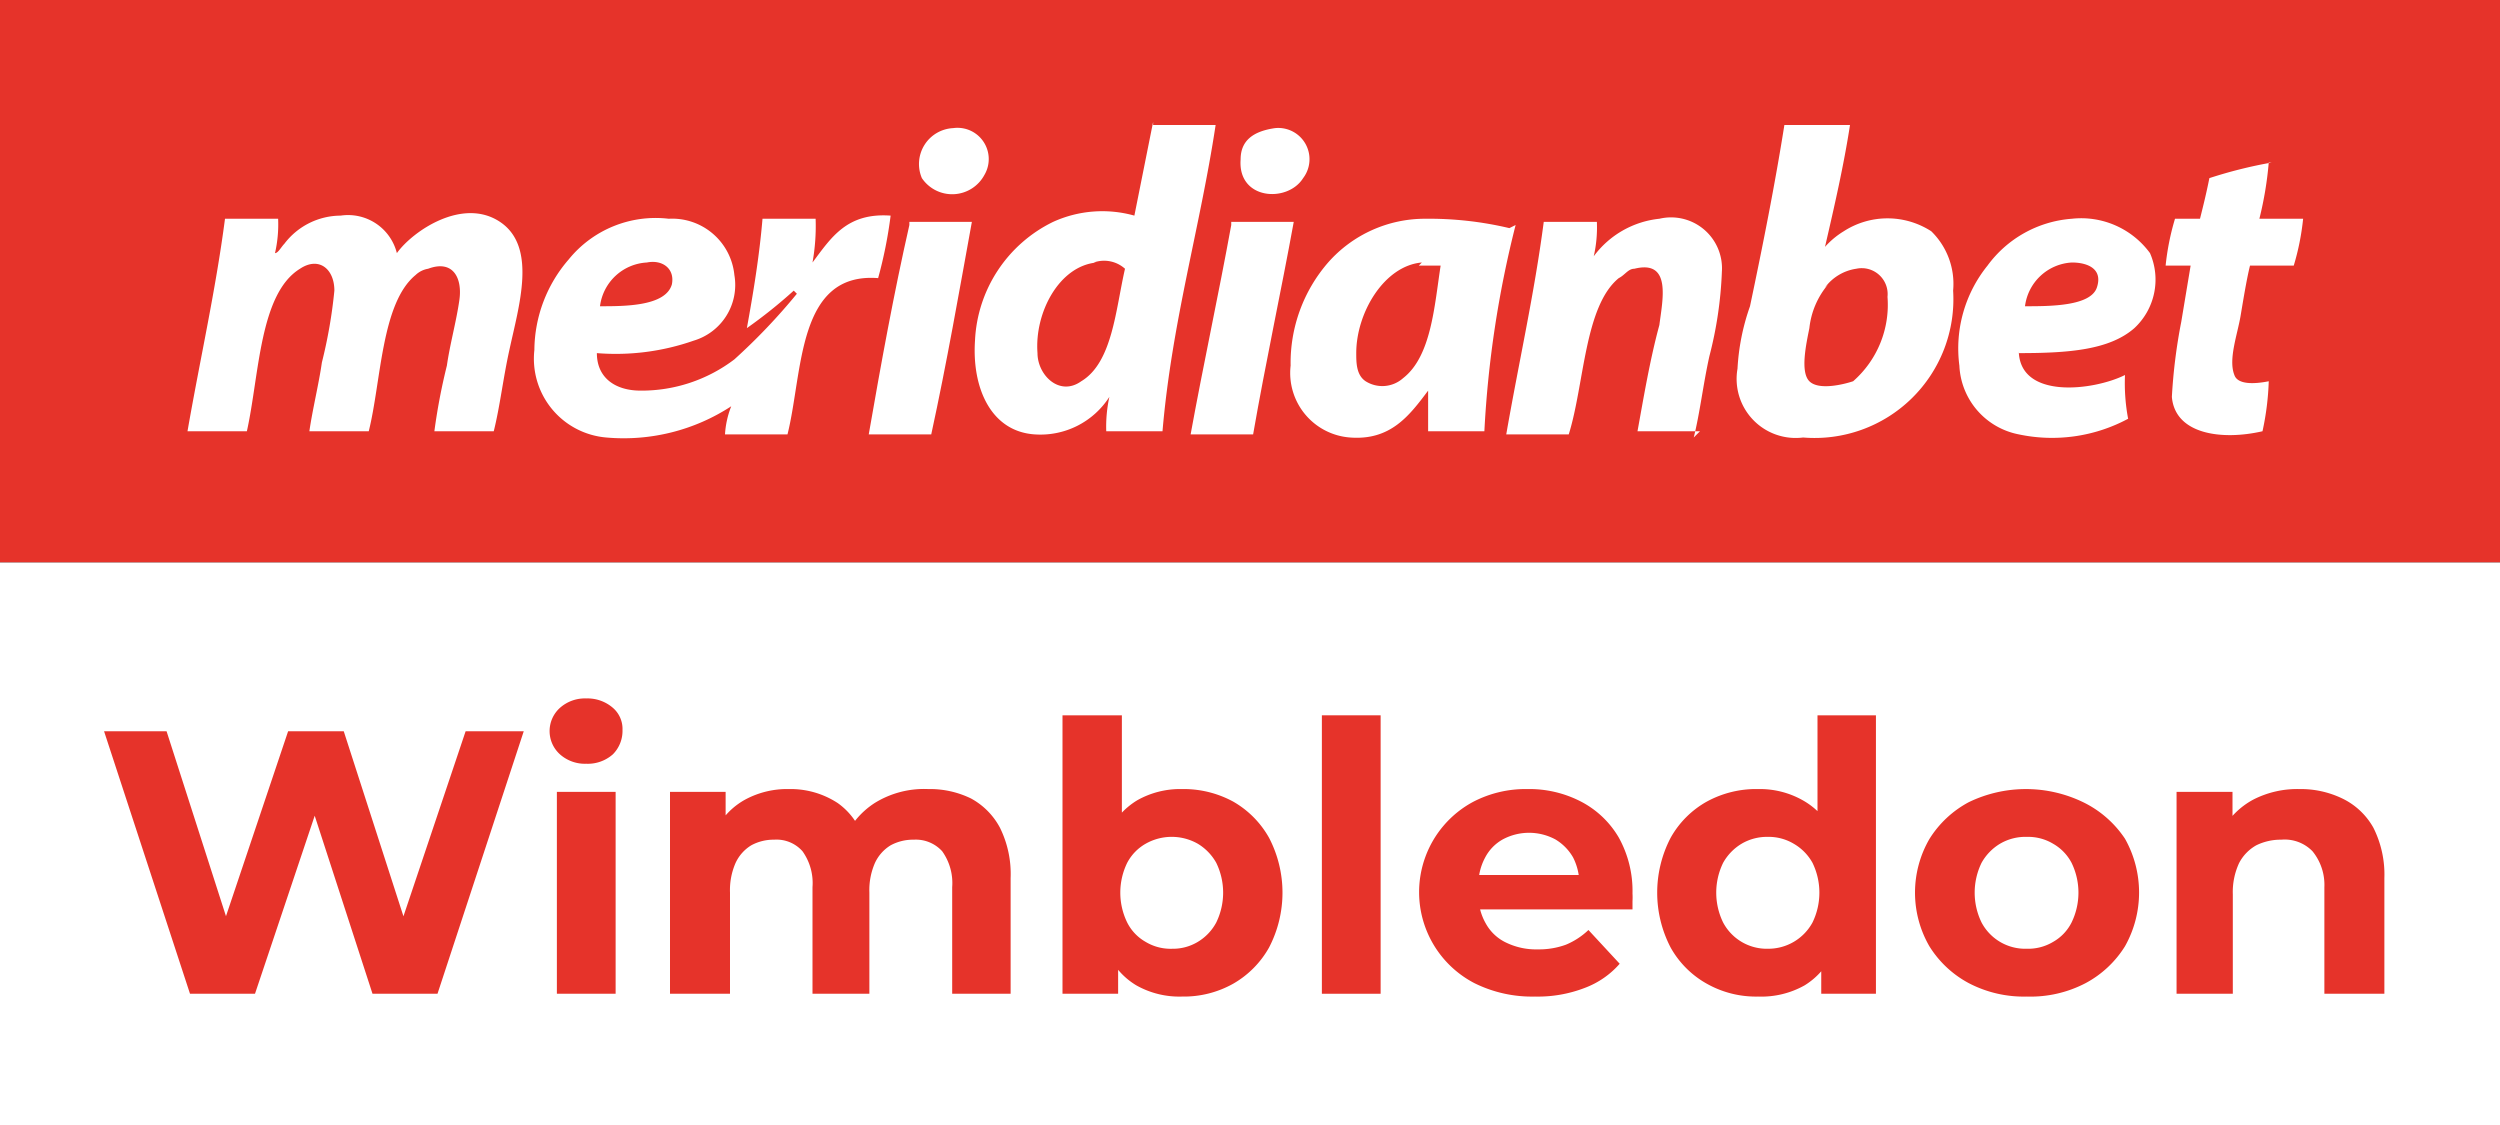 <svg id="Layer_1" data-name="Layer 1" xmlns="http://www.w3.org/2000/svg" viewBox="0 0 80 36"><rect x="0" y="0" width="80" height="36" fill="#333333" stroke="none"/><defs><style>.cls-1{fill:#e6332a;}.cls-2,.cls-3{fill:#fff;}.cls-3{fill-rule:evenodd;}</style></defs><rect class="cls-1" width="80" height="18"/><rect class="cls-2" y="18" width="80" height="18"/><path class="cls-3" d="M36.9,4h2c-.5,3.3-1.4,6.3-1.7,9.8H35.4a4.48,4.48,0,0,1,.1-1.1,2.62,2.62,0,0,1-2.4,1.2c-1.4-.1-2-1.5-1.9-3a4.45,4.45,0,0,1,2.5-3.8,3.8,3.8,0,0,1,2.6-.2l.6-3h0M35.1,8.4c-1.2.1-2,1.6-1.9,2.9,0,.7.7,1.4,1.4.9,1-.6,1.1-2.3,1.4-3.6a1,1,0,0,0-1-.2Z"/><path class="cls-3" d="M57.2,4h2c-.2,1.3-.5,2.6-.8,3.9a2.65,2.65,0,0,1,.6-.5,2.58,2.58,0,0,1,2.8,0,2.35,2.35,0,0,1,.7,1.9A4.44,4.44,0,0,1,57.7,14a1.89,1.89,0,0,1-2.1-2.2,7.11,7.11,0,0,1,.4-2c.4-1.9.8-3.9,1.1-5.8h0m1.4,5.1a2.59,2.59,0,0,0-.6,1.4c-.1.5-.3,1.4,0,1.7s1.1.1,1.4,0a3.25,3.25,0,0,0,1.1-2.7.83.83,0,0,0-1-.9,1.52,1.52,0,0,0-1,.6Z"/><path class="cls-3" d="M30.5,4.1a1,1,0,0,1,1,1.5,1.17,1.17,0,0,1-2,.1,1.15,1.15,0,0,1,1-1.6"/><path class="cls-3" d="M40.8,4.1a1,1,0,0,1,.9,1.6c-.5.8-2.1.7-2-.6C39.7,4.5,40.1,4.2,40.8,4.1Z"/><path class="cls-3" d="M72.6,5.2h0A11.27,11.27,0,0,1,72.3,7h1.4a8,8,0,0,1-.3,1.5H72c-.1.4-.2,1-.3,1.6s-.4,1.4-.2,1.9c.1.3.6.3,1.1.2a8.75,8.75,0,0,1-.2,1.6c-1.3.3-2.8.1-2.9-1.1a17.48,17.48,0,0,1,.3-2.4l.3-1.8h-.8A8,8,0,0,1,69.6,7h.8c.1-.4.2-.8.3-1.3a14.62,14.62,0,0,1,2-.5"/><path class="cls-3" d="M12.7,8.1c.5-.7,2.1-1.8,3.3-1s.6,2.7.3,4.1c-.2.9-.3,1.8-.5,2.6H13.9a19.14,19.14,0,0,1,.4-2.1c.1-.7.3-1.4.4-2.1s-.2-1.3-1-1a.76.76,0,0,0-.4.2c-1.1.9-1.1,3.4-1.5,5H9.9c.1-.7.3-1.5.4-2.2a15.72,15.72,0,0,0,.4-2.3c0-.7-.5-1.1-1.1-.7-1.3.8-1.3,3.4-1.7,5.2H6c.4-2.3.9-4.5,1.2-6.8H8.9a4.1,4.1,0,0,1-.1,1.1c.1,0,.2-.2.3-.3a2.27,2.27,0,0,1,1.8-.9,1.61,1.61,0,0,1,1.8,1.2"/><path class="cls-3" d="M25.4,9.3a15.76,15.76,0,0,1-1.5,1.2c.2-1.1.4-2.3.5-3.5h1.7A6.6,6.6,0,0,1,26,8.4c.6-.8,1.1-1.6,2.5-1.5a14.16,14.16,0,0,1-.4,2c-2.6-.2-2.4,3-2.9,5h-2a2.92,2.92,0,0,1,.2-.9,6.29,6.29,0,0,1-4,1,2.53,2.53,0,0,1-2.3-2.8,4.47,4.47,0,0,1,1.1-2.9A3.58,3.58,0,0,1,21.4,7a2,2,0,0,1,2.1,1.8,1.86,1.86,0,0,1-1.3,2.1,7.54,7.54,0,0,1-3.1.4c0,.8.6,1.2,1.4,1.2a4.91,4.91,0,0,0,3-1,19.36,19.36,0,0,0,2-2.1m-4-.3c.1-.5-.3-.8-.8-.7a1.6,1.6,0,0,0-1.5,1.4C20,9.8,21.3,9.8,21.5,9.1Z"/><path class="cls-3" d="M48.5,7.2a33.78,33.78,0,0,0-1,6.6H45.7V12.5c-.6.8-1.2,1.6-2.5,1.5a2.07,2.07,0,0,1-1.9-2.3,4.9,4.9,0,0,1,1.2-3.3A4.13,4.13,0,0,1,45.6,7a11.15,11.15,0,0,1,2.7.3M45.5,8.4c-1.2.1-2.1,1.6-2.1,2.9,0,.3,0,.7.3.9a1,1,0,0,0,1.2-.1c.9-.7,1-2.3,1.2-3.6h-.7"/><path class="cls-3" d="M54.4,13.8h-2c.2-1.1.4-2.3.7-3.4.1-.8.4-2.1-.8-1.8-.2,0-.3.2-.5.3-1.1.9-1.1,3.4-1.6,5h-2c.4-2.3.9-4.5,1.2-6.8h1.7A4.1,4.1,0,0,1,51,8.2,3,3,0,0,1,53.1,7a1.63,1.63,0,0,1,2,1.7,12.59,12.59,0,0,1-.4,2.7c-.2.9-.3,1.8-.5,2.6"/><path class="cls-3" d="M64.6,11.2c0,1.6,2.4,1.3,3.4.8a6.15,6.15,0,0,0,.1,1.4,5.14,5.14,0,0,1-3.5.5,2.35,2.35,0,0,1-1.9-2.2,4.22,4.22,0,0,1,.9-3.2A3.68,3.68,0,0,1,66.3,7a2.73,2.73,0,0,1,2.5,1.1,2.12,2.12,0,0,1-.5,2.4c-.8.7-2.1.8-3.7.8m2.5-2.1c.2-.6-.3-.8-.8-.8a1.6,1.6,0,0,0-1.5,1.4C65.6,9.8,66.9,9.8,67.1,9.2Z"/><path class="cls-3" d="M29.1,7.1h2c-.4,2.2-.8,4.5-1.3,6.8h-2c.4-2.3.8-4.5,1.3-6.7h0"/><path class="cls-3" d="M39.4,7.1h2c-.4,2.2-.9,4.5-1.3,6.8h-2c.4-2.2.9-4.5,1.3-6.7h0"/><path class="cls-1" d="M6.08,31.8,3.33,23.4h2l2.39,7.44h-1l2.5-7.44H11l2.4,7.44h-1L14.9,23.4h1.86L14,31.8H11.92L9.8,25.27h.55L8.16,31.8Z"/><path class="cls-1" d="M18.76,24.44a1.2,1.2,0,0,1-.84-.3,1,1,0,0,1,0-1.49,1.2,1.2,0,0,1,.84-.3,1.24,1.24,0,0,1,.84.29.89.89,0,0,1,.32.72,1.06,1.06,0,0,1-.31.78A1.21,1.21,0,0,1,18.76,24.44Zm-.94,7.36V25.34H19.7V31.8Z"/><path class="cls-1" d="M29.7,25.25a3,3,0,0,1,1.37.3,2.28,2.28,0,0,1,.93.94,3.34,3.34,0,0,1,.34,1.61v3.7H30.47V28.39a1.75,1.75,0,0,0-.32-1.15,1.14,1.14,0,0,0-.91-.37,1.5,1.5,0,0,0-.74.18,1.3,1.3,0,0,0-.5.56,2.17,2.17,0,0,0-.18.95V31.8H26V28.39a1.75,1.75,0,0,0-.32-1.15,1.11,1.11,0,0,0-.91-.37,1.49,1.49,0,0,0-.73.18,1.3,1.3,0,0,0-.5.56,2.17,2.17,0,0,0-.18.95V31.8H21.44V25.34h1.78v1.77l-.33-.52a2.3,2.3,0,0,1,.95-1,2.83,2.83,0,0,1,1.41-.34,2.75,2.75,0,0,1,1.56.45,2.19,2.19,0,0,1,.88,1.37L27,26.89a2.57,2.57,0,0,1,1-1.2A3,3,0,0,1,29.7,25.25Z"/><path class="cls-1" d="M34,31.8V22.89H35.9v3.76l-.12,1.91,0,1.92V31.8Zm3.82.09a2.8,2.8,0,0,1-1.46-.36,2.3,2.3,0,0,1-.94-1.09,4.65,4.65,0,0,1-.32-1.87,4.4,4.4,0,0,1,.34-1.87,2.38,2.38,0,0,1,.95-1.09,2.79,2.79,0,0,1,1.43-.36,3.32,3.32,0,0,1,1.64.4,3.05,3.05,0,0,1,1.15,1.16,3.8,3.8,0,0,1,0,3.51,3.05,3.05,0,0,1-1.15,1.16A3.22,3.22,0,0,1,37.84,31.89Zm-.32-1.53a1.54,1.54,0,0,0,.83-.22,1.6,1.6,0,0,0,.59-.62,2.18,2.18,0,0,0,0-1.91,1.65,1.65,0,0,0-.59-.61,1.69,1.69,0,0,0-1.67,0,1.51,1.51,0,0,0-.59.61,2.18,2.18,0,0,0,0,1.91,1.47,1.47,0,0,0,.59.62A1.55,1.55,0,0,0,37.52,30.36Z"/><path class="cls-1" d="M42.3,31.8V22.89h1.88V31.8Z"/><path class="cls-1" d="M49.12,31.89a4.14,4.14,0,0,1-1.94-.43,3.28,3.28,0,0,1-.06-5.79,3.63,3.63,0,0,1,1.76-.42,3.59,3.59,0,0,1,1.71.4A3,3,0,0,1,51.8,26.8a3.52,3.52,0,0,1,.44,1.79,2.18,2.18,0,0,1,0,.25l0,.26H47V28h4.26l-.72.32a1.87,1.87,0,0,0-.2-.88,1.59,1.59,0,0,0-.57-.58,1.78,1.78,0,0,0-1.68,0,1.41,1.41,0,0,0-.57.59,1.8,1.8,0,0,0-.21.89v.29a1.79,1.79,0,0,0,.24.93,1.45,1.45,0,0,0,.66.61,2.2,2.2,0,0,0,1,.21,2.5,2.5,0,0,0,.9-.15,2.35,2.35,0,0,0,.72-.47l1,1.08a2.77,2.77,0,0,1-1.11.77A4.16,4.16,0,0,1,49.12,31.89Z"/><path class="cls-1" d="M56.26,31.89a3.2,3.2,0,0,1-1.64-.41,3,3,0,0,1-1.16-1.16,3.8,3.8,0,0,1,0-3.51,3,3,0,0,1,1.16-1.16,3.29,3.29,0,0,1,1.64-.4,2.79,2.79,0,0,1,1.43.36,2.38,2.38,0,0,1,1,1.09A4.57,4.57,0,0,1,59,28.57a4.83,4.83,0,0,1-.32,1.87,2.34,2.34,0,0,1-.93,1.09A2.82,2.82,0,0,1,56.26,31.89Zm.32-1.53A1.61,1.61,0,0,0,58,29.52a2.18,2.18,0,0,0,0-1.91,1.6,1.6,0,0,0-.6-.61,1.56,1.56,0,0,0-.83-.22,1.6,1.6,0,0,0-.84.22,1.65,1.65,0,0,0-.59.61,2.18,2.18,0,0,0,0,1.91,1.58,1.58,0,0,0,1.43.84Zm1.7,1.44V30.48l0-1.92-.12-1.91V22.89h1.87V31.8Z"/><path class="cls-1" d="M64.86,31.89A3.8,3.8,0,0,1,63,31.46a3.33,3.33,0,0,1-1.26-1.18,3.43,3.43,0,0,1,0-3.43A3.33,3.33,0,0,1,63,25.67a4.2,4.2,0,0,1,3.66,0A3.38,3.38,0,0,1,68,26.84a3.51,3.51,0,0,1,0,3.44,3.33,3.33,0,0,1-1.26,1.18A3.8,3.8,0,0,1,64.86,31.89Zm0-1.53a1.55,1.55,0,0,0,.84-.22,1.47,1.47,0,0,0,.59-.62,2.18,2.18,0,0,0,0-1.91A1.51,1.51,0,0,0,65.7,27a1.55,1.55,0,0,0-.84-.22A1.6,1.6,0,0,0,64,27a1.65,1.65,0,0,0-.59.61,2.18,2.18,0,0,0,0,1.91,1.58,1.58,0,0,0,1.43.84Z"/><path class="cls-1" d="M73.58,25.25a3.06,3.06,0,0,1,1.37.3,2.26,2.26,0,0,1,1,.94,3.34,3.34,0,0,1,.35,1.61v3.7H74.38V28.39A1.7,1.7,0,0,0,74,27.24a1.24,1.24,0,0,0-1-.37,1.77,1.77,0,0,0-.8.18,1.38,1.38,0,0,0-.55.57,2.21,2.21,0,0,0-.2,1V31.8H69.65V25.34h1.79v1.79l-.34-.54a2.47,2.47,0,0,1,1-1A3.08,3.08,0,0,1,73.58,25.25Z"/></svg>
